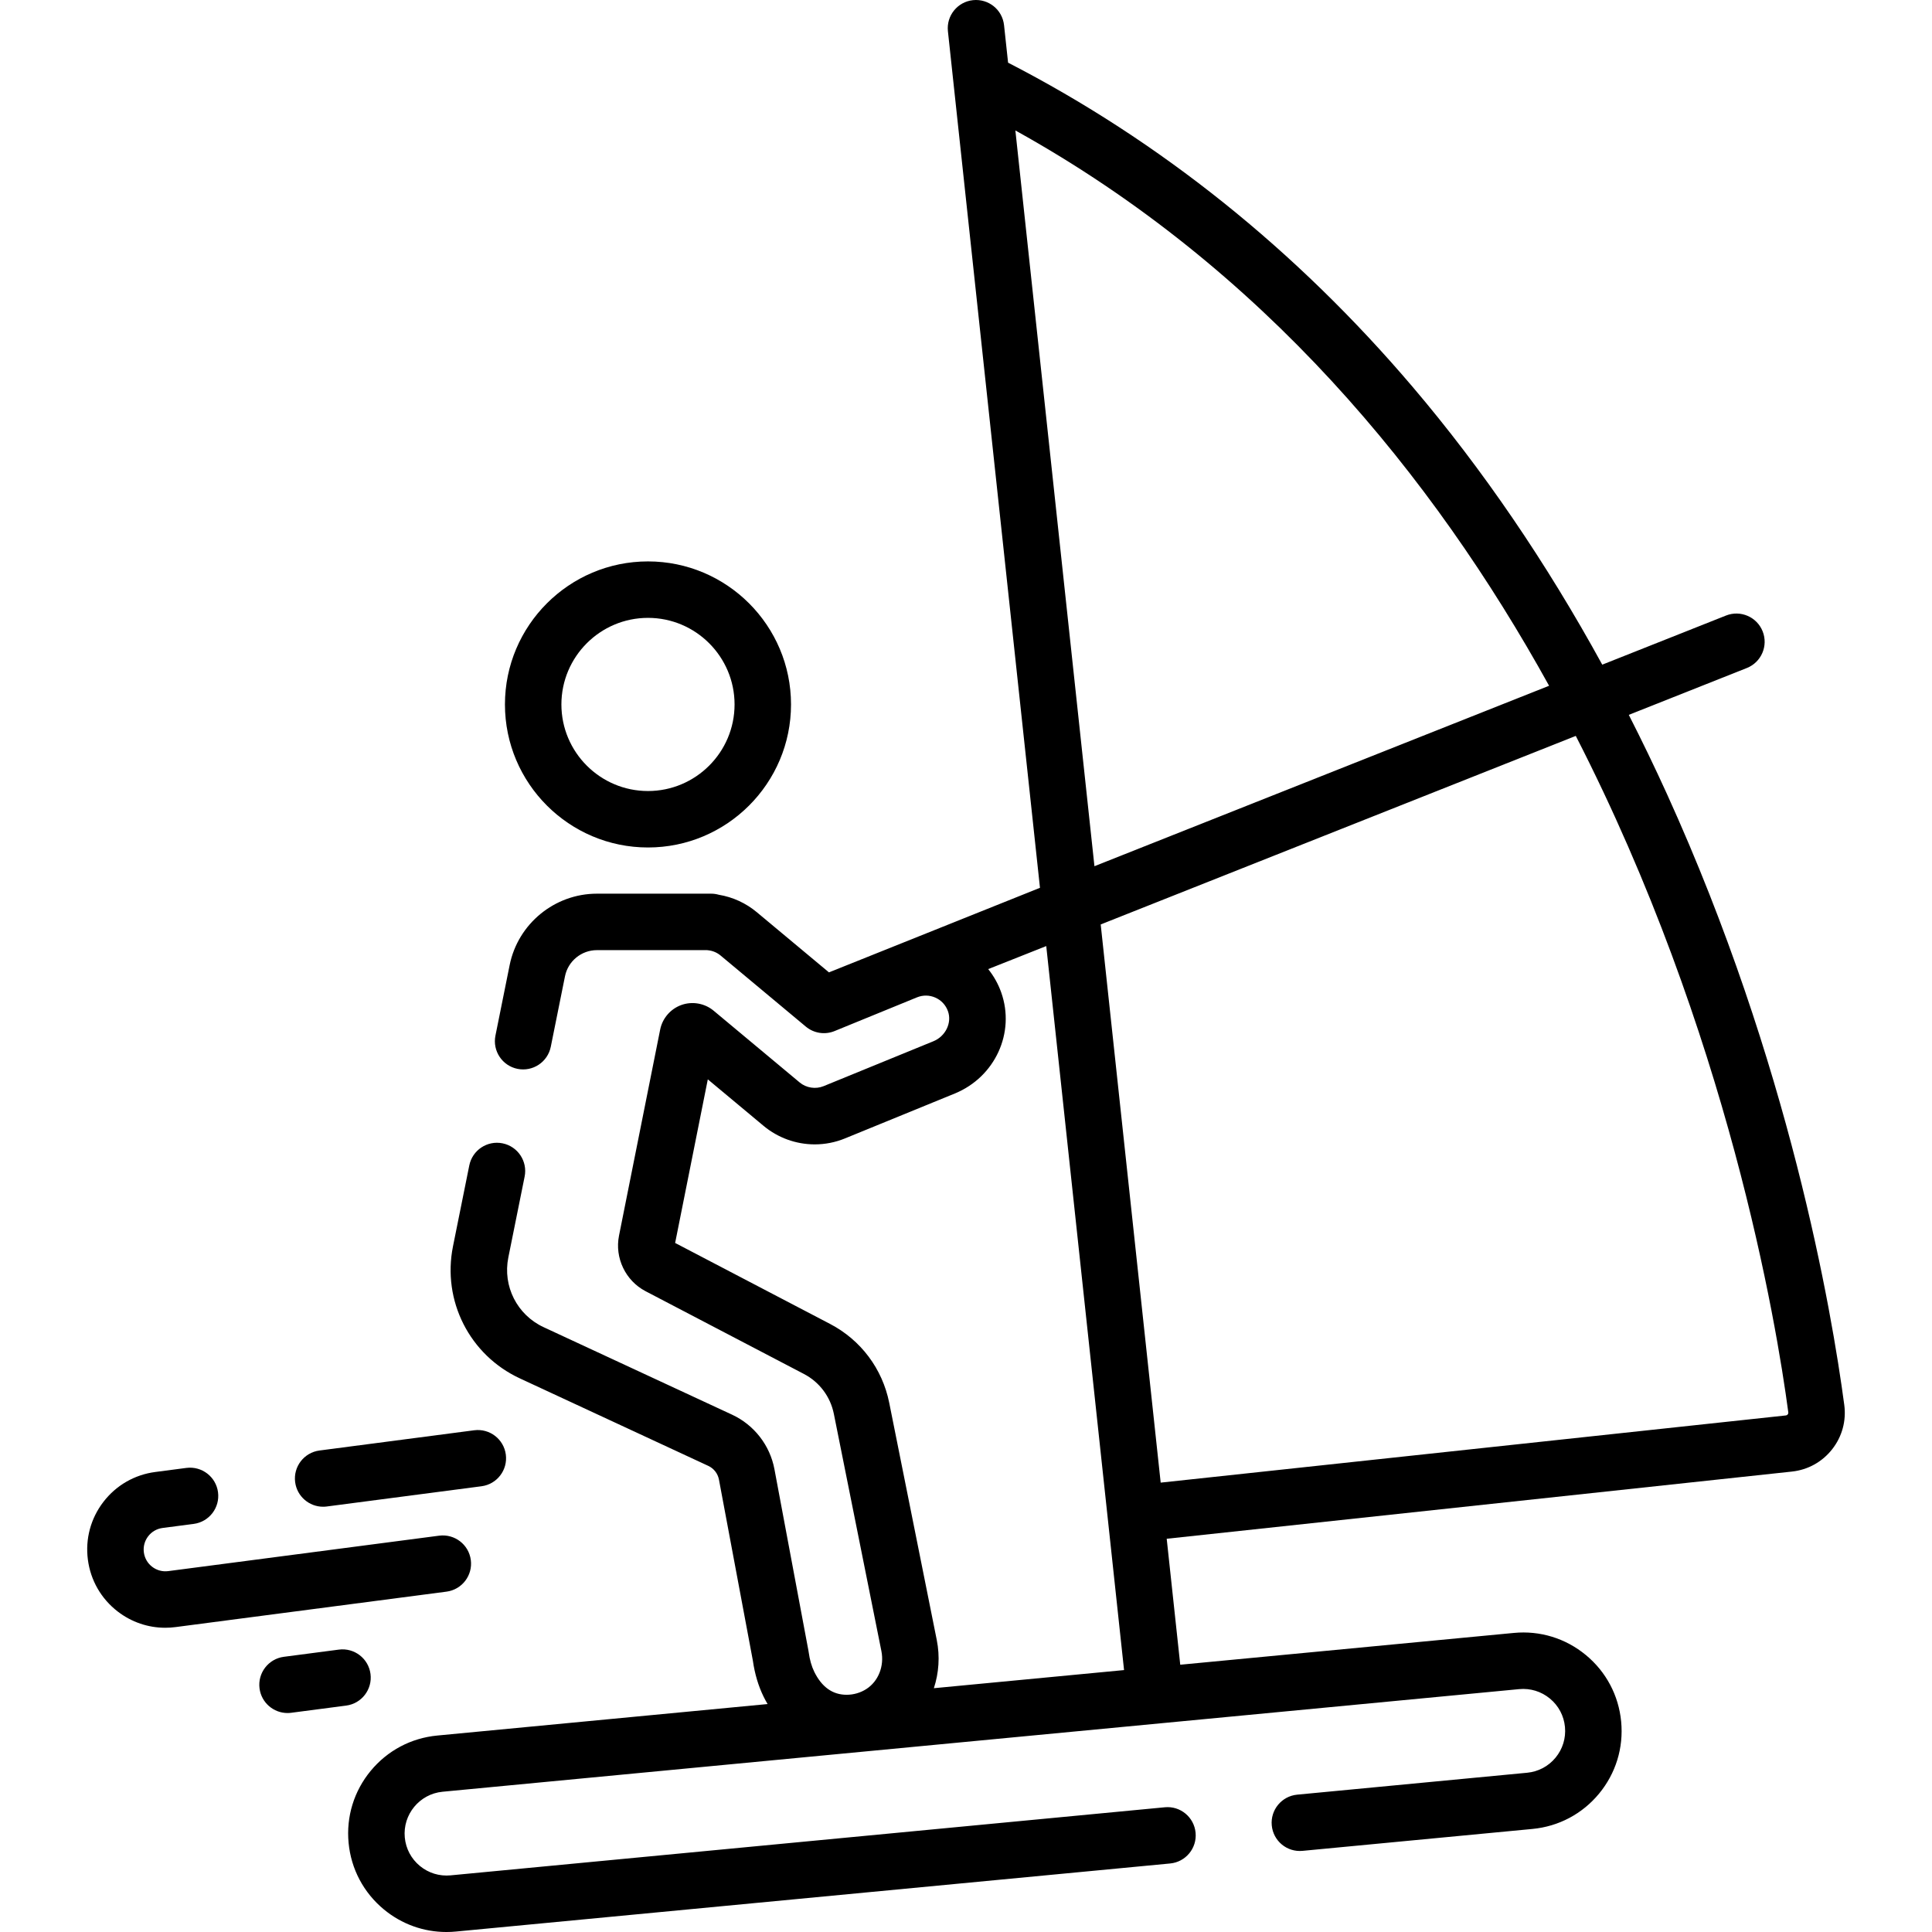 <?xml version="1.0" encoding="UTF-8"?> <svg xmlns="http://www.w3.org/2000/svg" id="Capa_1" height="512" viewBox="0 0 511.9 511.9" width="512"><g><g><path d="m124.747 413.336c-.536-4.097-4.291-6.973-8.386-6.446l-71.783 9.389c-1.527.198-3.039-.207-4.26-1.145-1.221-.939-2.003-2.296-2.203-3.824-.2-1.526.206-3.039 1.145-4.259.938-1.221 2.295-2.003 3.823-2.203l8.238-1.078c4.095-.536 6.98-4.291 6.445-8.387-.536-4.095-4.291-6.974-8.387-6.445l-8.237 1.078c-5.489.718-10.369 3.529-13.742 7.918-3.373 4.388-4.836 9.828-4.117 15.316.718 5.489 3.529 10.369 7.917 13.743 3.659 2.812 8.048 4.296 12.587 4.296.905 0 1.817-.059 2.73-.178l71.783-9.389c4.097-.536 6.983-4.29 6.447-8.386z"></path><path d="m85.609 399.221c.323 0 .651-.021.98-.064l40.989-5.361c4.096-.536 6.981-4.29 6.446-8.386s-4.288-6.983-8.386-6.446l-40.989 5.361c-4.096.536-6.981 4.29-6.446 8.386.493 3.766 3.707 6.51 7.406 6.51z"></path><path d="m98.168 443.524c-.536-4.097-4.291-6.983-8.386-6.446l-14.568 1.906c-4.096.536-6.981 4.291-6.446 8.386.493 3.767 3.707 6.51 7.406 6.51.323 0 .651-.021.98-.064l14.568-1.906c4.096-.536 6.982-4.291 6.446-8.386z"></path><path d="m171.688 224.547c20.898 0 37.899-17.001 37.899-37.898 0-20.898-17.001-37.899-37.899-37.899-20.897 0-37.898 17.001-37.898 37.899 0 20.896 17.002 37.898 37.898 37.898zm0-60.839c12.649 0 22.941 10.292 22.941 22.941s-10.292 22.94-22.941 22.94-22.94-10.291-22.94-22.94c.001-12.65 10.291-22.941 22.94-22.941z"></path><path d="m488.654 372.243c-3.315-24.883-14.527-90.463-46.966-161.832-3.248-7.145-6.629-14.142-10.125-21.003l31.276-12.413c3.84-1.523 5.716-5.871 4.192-9.71-1.523-3.84-5.874-5.716-9.71-4.193l-32.792 13.015c-14.845-27.092-31.662-51.757-50.247-73.608-30.883-36.308-66.935-65.172-107.183-85.894l-1.067-9.927c-.44-4.107-4.117-7.069-8.236-6.637-4.107.441-7.078 4.128-6.637 8.236l24.391 226.956-55.912 22.405-19.112-15.94c-2.905-2.423-6.36-4.006-10.062-4.622-.663-.19-1.357-.289-2.062-.289h-30.249c-11.185 0-20.907 7.957-23.116 18.922l-3.765 18.686c-.815 4.049 1.805 7.993 5.855 8.81 4.047.814 7.992-1.805 8.809-5.855l3.765-18.686c.807-4.008 4.362-6.918 8.452-6.918h29.184c.094.014.187.024.281.034 1.224.126 2.374.612 3.326 1.406l22.568 18.822c2.128 1.773 5.062 2.228 7.621 1.178l21.837-8.931c1.585-.647 3.32-.619 4.888.081 1.561.699 2.74 1.978 3.316 3.602 1.09 3.067-.643 6.634-3.862 7.95l-29.1 11.901c-2.101.857-4.592.468-6.324-.978l-22.8-19.015c-2.355-1.964-5.614-2.551-8.504-1.532-2.892 1.019-5.062 3.52-5.665 6.531l-10.905 54.601c-1.176 5.881 1.714 11.932 7.032 14.716l41.955 21.927c4.129 2.158 7.021 6.015 7.938 10.583l12.596 62.844c.8 3.989-.81 8.034-4.009 10.07-1.552.988-3.355 1.51-5.214 1.51-3.706 0-6.589-2.057-8.573-6.112-.7-1.433-1.195-3.172-1.469-5.166-.017-.12-.035-.239-.057-.357l-9.017-48.136c-1.185-6.333-5.382-11.734-11.227-14.447l-49.924-23.179c-7.042-3.269-10.89-10.869-9.356-18.48l4.318-21.428c.816-4.049-1.805-7.993-5.855-8.809-4.049-.817-7.993 1.804-8.809 5.854l-4.318 21.429c-2.904 14.416 4.382 28.808 17.721 35.002l49.924 23.179c1.47.682 2.524 2.039 2.822 3.633l8.986 47.969c.499 3.498 1.448 6.695 2.824 9.508.337.69.701 1.351 1.077 1.997l-87.524 8.342c-6.936.66-13.199 3.983-17.637 9.356-4.437 5.372-6.516 12.151-5.855 19.087.66 6.936 3.983 13.2 9.355 17.636 4.719 3.898 10.522 5.977 16.565 5.977.837 0 1.679-.04 2.522-.121l189.241-18.038c4.112-.392 7.128-4.042 6.735-8.155-.391-4.112-4.037-7.138-8.155-6.735l-189.241 18.038c-2.958.28-5.85-.606-8.141-2.498-2.292-1.893-3.708-4.565-3.991-7.524-.581-6.108 3.914-11.551 10.022-12.133l285.242-27.187c2.964-.277 5.852.606 8.143 2.498 2.292 1.893 3.708 4.564 3.991 7.524.281 2.959-.606 5.85-2.498 8.141-1.893 2.292-4.565 3.708-7.524 3.991l-60.93 5.807c-4.111.392-7.127 4.042-6.735 8.155.39 4.112 4.034 7.129 8.155 6.735l60.93-5.807c6.936-.66 13.2-3.983 17.636-9.355 4.438-5.373 6.517-12.151 5.856-19.086-.66-6.937-3.983-13.201-9.356-17.638-5.372-4.437-12.152-6.522-19.087-5.855l-88.382 8.424-3.587-33.375 165.653-17.803c4.241-.456 8.026-2.552 10.66-5.905 2.635-3.353 3.775-7.527 3.212-11.756zm-219.623-337.68c65.632 36.4 110.657 91.497 141.412 147.135l-120.461 47.809zm-21.596 412.74c1.322-4.027 1.64-8.429.768-12.776l-12.596-62.843c-1.808-9.021-7.522-16.638-15.676-20.899l-41.048-21.454 8.657-43.347 14.768 12.316c3.797 3.168 8.612 4.912 13.558 4.912 2.758 0 5.453-.53 8.009-1.576l29.102-11.901c10.682-4.369 16.083-16.142 12.296-26.802-.808-2.276-1.984-4.338-3.44-6.161l15.379-6.104 20.615 191.832zm226.245-72.544c-.125.159-.29.25-.494.272l-165.653 17.803-15.893-147.893 125.877-49.958c40.391 78.748 53.172 155.682 56.309 179.234.028.202-.022.384-.146.542z"></path></g></g></svg> 